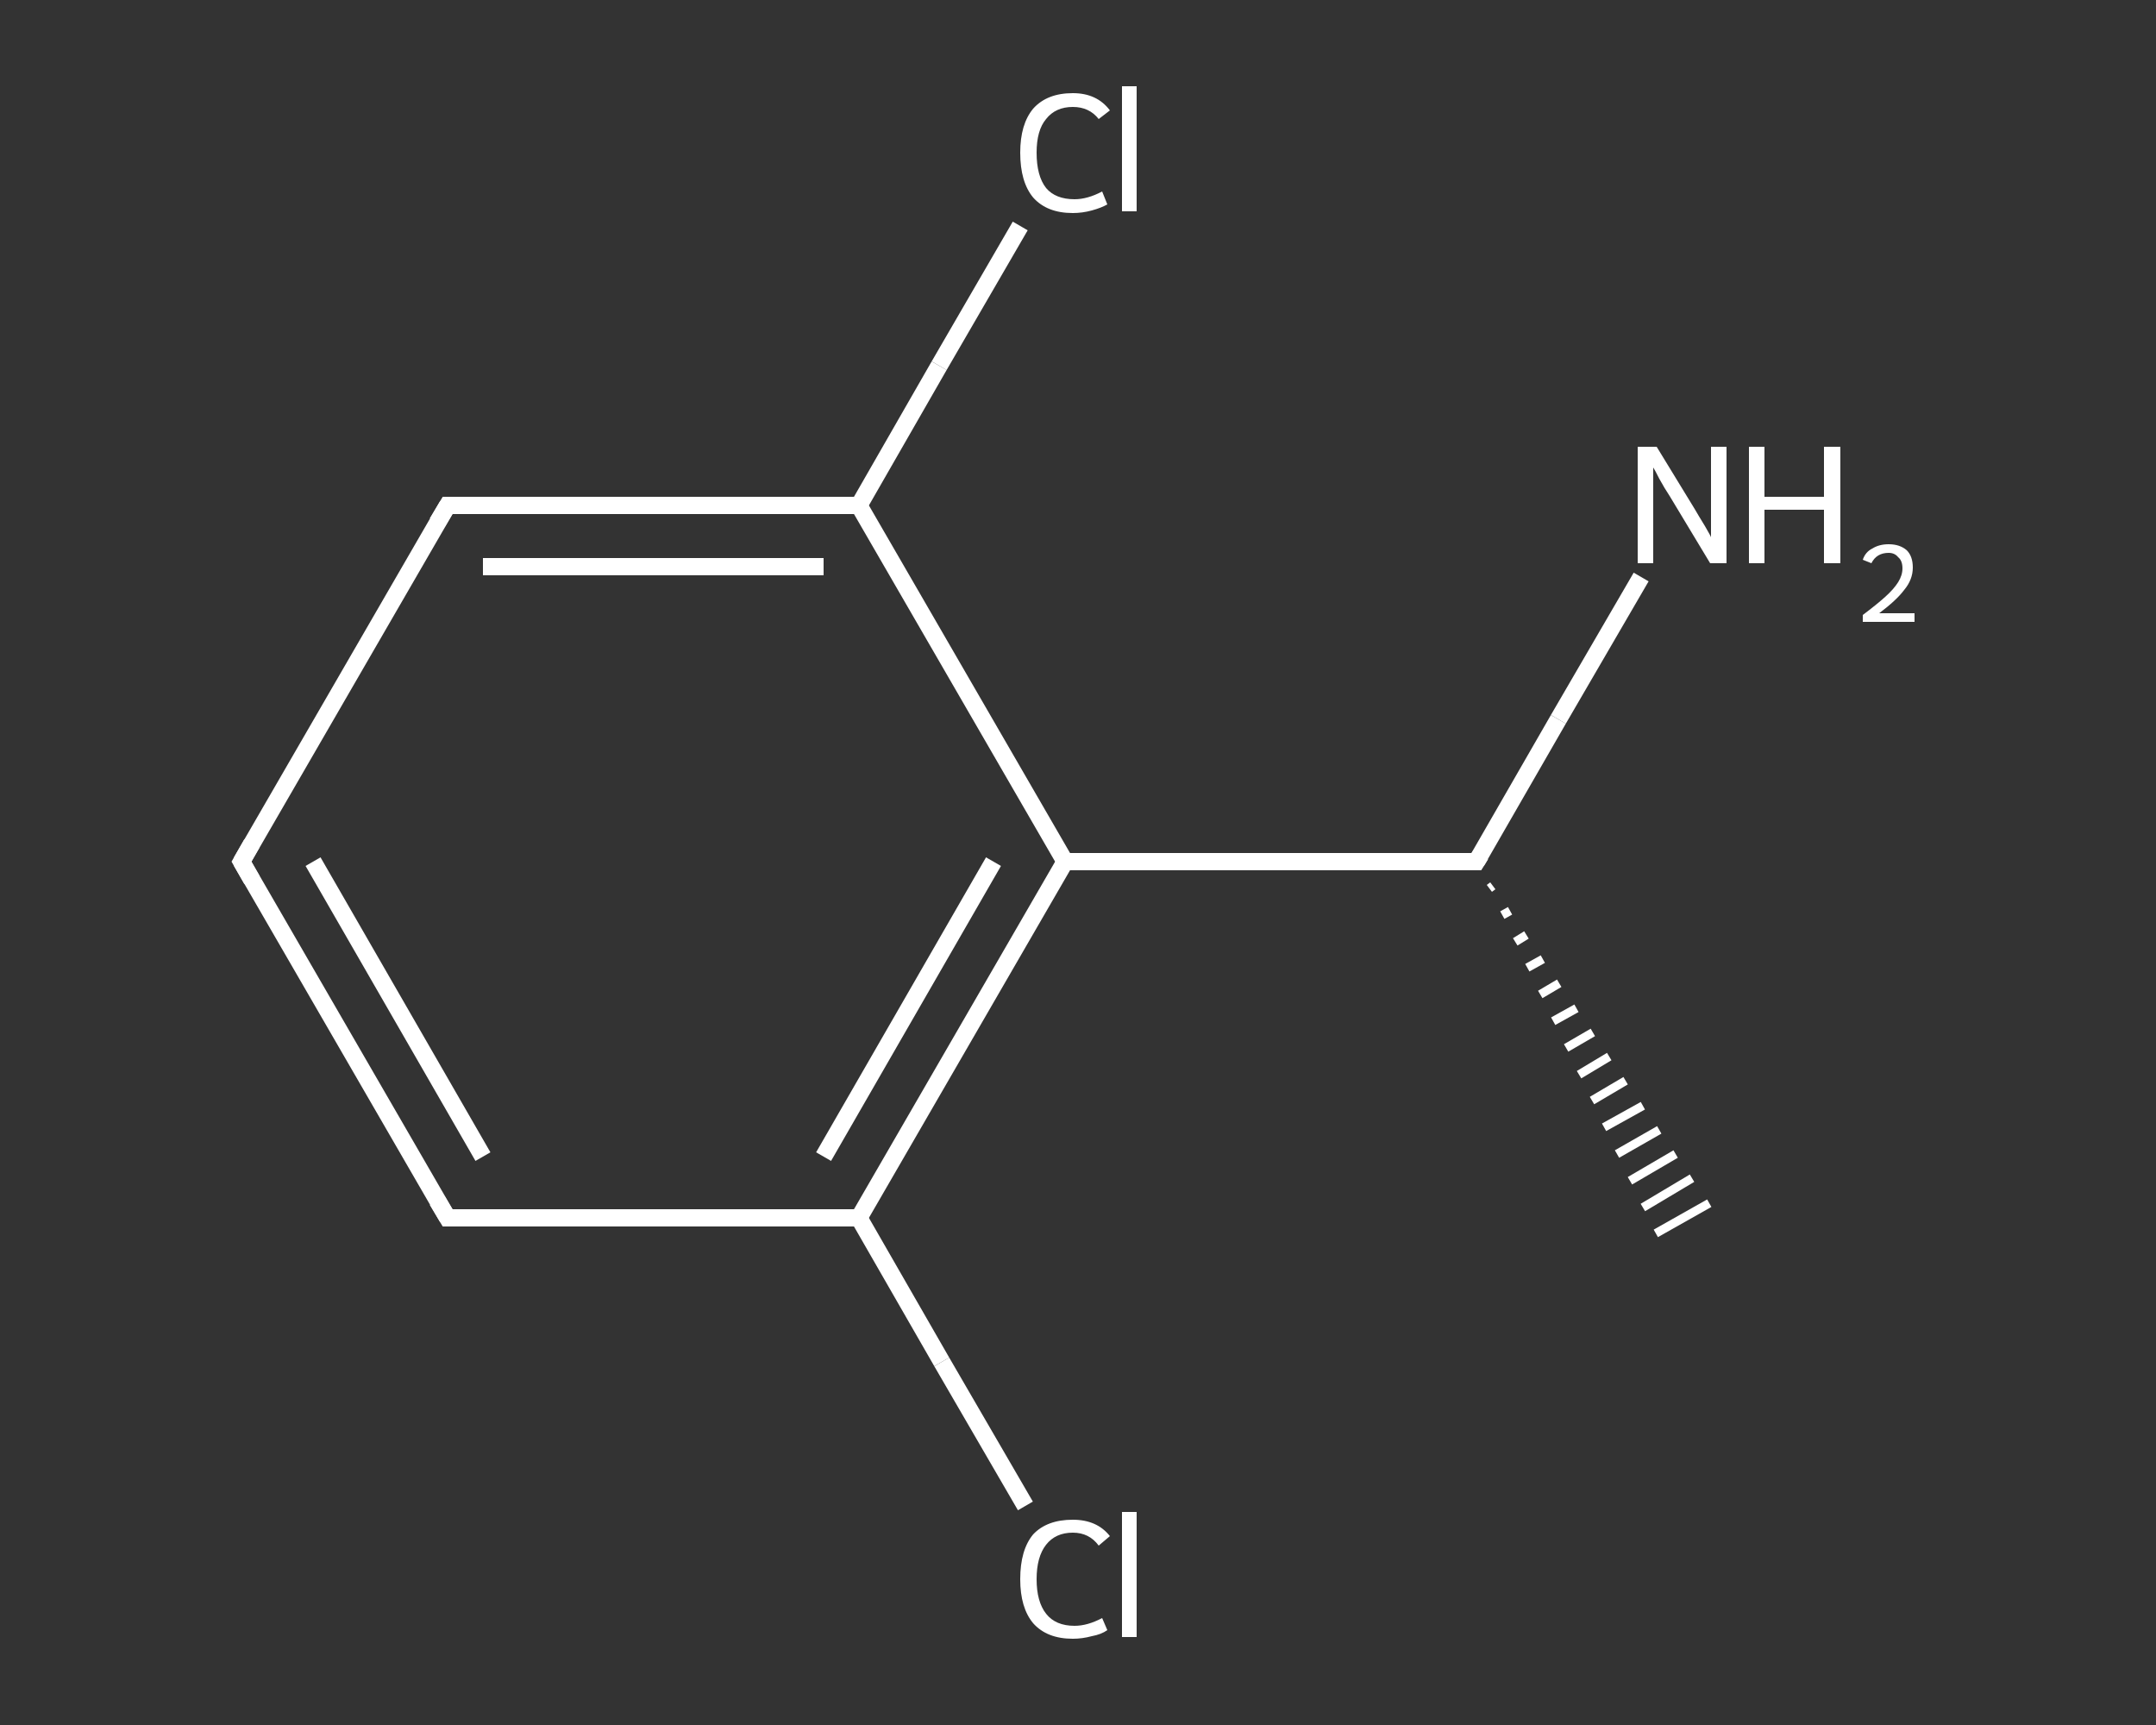 <?xml version='1.0' encoding='iso-8859-1'?>
<svg version='1.1' baseProfile='full'
              xmlns='http://www.w3.org/2000/svg'
                      xmlns:rdkit='http://www.rdkit.org/xml'
                      xmlns:xlink='http://www.w3.org/1999/xlink'
                  xml:space='preserve'
width='250px' height='200px' viewBox='0 0 250 200'>
<rect x="0" y="0" width="250" height="200" fill="#333333" stroke="none"/>
<!-- END OF HEADER -->
<rect style='opacity:1.0;fill:transparent;stroke:none' width='250.0' height='200.0' x='0.0' y='0.0'> </rect>
<path class='bond-0 atom-1 atom-0' d='M 173.1,102.7 L 172.7,103.0' style='fill:none;fill-rule:evenodd;stroke:#FFFFFF;stroke-width:1.0px;stroke-linecap:butt;stroke-linejoin:miter;stroke-opacity:1' />
<path class='bond-0 atom-1 atom-0' d='M 175.1,105.6 L 174.2,106.1' style='fill:none;fill-rule:evenodd;stroke:#FFFFFF;stroke-width:1.0px;stroke-linecap:butt;stroke-linejoin:miter;stroke-opacity:1' />
<path class='bond-0 atom-1 atom-0' d='M 177.0,108.4 L 175.7,109.2' style='fill:none;fill-rule:evenodd;stroke:#FFFFFF;stroke-width:1.0px;stroke-linecap:butt;stroke-linejoin:miter;stroke-opacity:1' />
<path class='bond-0 atom-1 atom-0' d='M 178.9,111.2 L 177.1,112.2' style='fill:none;fill-rule:evenodd;stroke:#FFFFFF;stroke-width:1.0px;stroke-linecap:butt;stroke-linejoin:miter;stroke-opacity:1' />
<path class='bond-0 atom-1 atom-0' d='M 180.8,114.0 L 178.6,115.3' style='fill:none;fill-rule:evenodd;stroke:#FFFFFF;stroke-width:1.0px;stroke-linecap:butt;stroke-linejoin:miter;stroke-opacity:1' />
<path class='bond-0 atom-1 atom-0' d='M 182.8,116.9 L 180.1,118.4' style='fill:none;fill-rule:evenodd;stroke:#FFFFFF;stroke-width:1.0px;stroke-linecap:butt;stroke-linejoin:miter;stroke-opacity:1' />
<path class='bond-0 atom-1 atom-0' d='M 184.7,119.7 L 181.6,121.5' style='fill:none;fill-rule:evenodd;stroke:#FFFFFF;stroke-width:1.0px;stroke-linecap:butt;stroke-linejoin:miter;stroke-opacity:1' />
<path class='bond-0 atom-1 atom-0' d='M 186.6,122.5 L 183.1,124.6' style='fill:none;fill-rule:evenodd;stroke:#FFFFFF;stroke-width:1.0px;stroke-linecap:butt;stroke-linejoin:miter;stroke-opacity:1' />
<path class='bond-0 atom-1 atom-0' d='M 188.5,125.3 L 184.6,127.6' style='fill:none;fill-rule:evenodd;stroke:#FFFFFF;stroke-width:1.0px;stroke-linecap:butt;stroke-linejoin:miter;stroke-opacity:1' />
<path class='bond-0 atom-1 atom-0' d='M 190.5,128.2 L 186.0,130.7' style='fill:none;fill-rule:evenodd;stroke:#FFFFFF;stroke-width:1.0px;stroke-linecap:butt;stroke-linejoin:miter;stroke-opacity:1' />
<path class='bond-0 atom-1 atom-0' d='M 192.4,131.0 L 187.5,133.8' style='fill:none;fill-rule:evenodd;stroke:#FFFFFF;stroke-width:1.0px;stroke-linecap:butt;stroke-linejoin:miter;stroke-opacity:1' />
<path class='bond-0 atom-1 atom-0' d='M 194.3,133.8 L 189.0,136.9' style='fill:none;fill-rule:evenodd;stroke:#FFFFFF;stroke-width:1.0px;stroke-linecap:butt;stroke-linejoin:miter;stroke-opacity:1' />
<path class='bond-0 atom-1 atom-0' d='M 196.2,136.6 L 190.5,140.0' style='fill:none;fill-rule:evenodd;stroke:#FFFFFF;stroke-width:1.0px;stroke-linecap:butt;stroke-linejoin:miter;stroke-opacity:1' />
<path class='bond-0 atom-1 atom-0' d='M 198.2,139.5 L 192.0,143.0' style='fill:none;fill-rule:evenodd;stroke:#FFFFFF;stroke-width:1.0px;stroke-linecap:butt;stroke-linejoin:miter;stroke-opacity:1' />
<path class='bond-1 atom-1 atom-2' d='M 171.2,99.9 L 180.7,83.4' style='fill:none;fill-rule:evenodd;stroke:#FFFFFF;stroke-width:2.0px;stroke-linecap:butt;stroke-linejoin:miter;stroke-opacity:1' />
<path class='bond-1 atom-1 atom-2' d='M 180.7,83.4 L 190.3,66.9' style='fill:none;fill-rule:evenodd;stroke:#FFFFFF;stroke-width:2.0px;stroke-linecap:butt;stroke-linejoin:miter;stroke-opacity:1' />
<path class='bond-2 atom-1 atom-3' d='M 171.2,99.9 L 123.5,99.9' style='fill:none;fill-rule:evenodd;stroke:#FFFFFF;stroke-width:2.0px;stroke-linecap:butt;stroke-linejoin:miter;stroke-opacity:1' />
<path class='bond-3 atom-3 atom-4' d='M 123.5,99.9 L 99.6,141.2' style='fill:none;fill-rule:evenodd;stroke:#FFFFFF;stroke-width:2.0px;stroke-linecap:butt;stroke-linejoin:miter;stroke-opacity:1' />
<path class='bond-3 atom-3 atom-4' d='M 115.2,99.9 L 95.5,134.1' style='fill:none;fill-rule:evenodd;stroke:#FFFFFF;stroke-width:2.0px;stroke-linecap:butt;stroke-linejoin:miter;stroke-opacity:1' />
<path class='bond-4 atom-4 atom-5' d='M 99.6,141.2 L 109.2,157.9' style='fill:none;fill-rule:evenodd;stroke:#FFFFFF;stroke-width:2.0px;stroke-linecap:butt;stroke-linejoin:miter;stroke-opacity:1' />
<path class='bond-4 atom-4 atom-5' d='M 109.2,157.9 L 118.9,174.6' style='fill:none;fill-rule:evenodd;stroke:#FFFFFF;stroke-width:2.0px;stroke-linecap:butt;stroke-linejoin:miter;stroke-opacity:1' />
<path class='bond-5 atom-4 atom-6' d='M 99.6,141.2 L 51.9,141.2' style='fill:none;fill-rule:evenodd;stroke:#FFFFFF;stroke-width:2.0px;stroke-linecap:butt;stroke-linejoin:miter;stroke-opacity:1' />
<path class='bond-6 atom-6 atom-7' d='M 51.9,141.2 L 28.0,99.9' style='fill:none;fill-rule:evenodd;stroke:#FFFFFF;stroke-width:2.0px;stroke-linecap:butt;stroke-linejoin:miter;stroke-opacity:1' />
<path class='bond-6 atom-6 atom-7' d='M 56.0,134.1 L 36.3,99.9' style='fill:none;fill-rule:evenodd;stroke:#FFFFFF;stroke-width:2.0px;stroke-linecap:butt;stroke-linejoin:miter;stroke-opacity:1' />
<path class='bond-7 atom-7 atom-8' d='M 28.0,99.9 L 51.9,58.6' style='fill:none;fill-rule:evenodd;stroke:#FFFFFF;stroke-width:2.0px;stroke-linecap:butt;stroke-linejoin:miter;stroke-opacity:1' />
<path class='bond-8 atom-8 atom-9' d='M 51.9,58.6 L 99.6,58.6' style='fill:none;fill-rule:evenodd;stroke:#FFFFFF;stroke-width:2.0px;stroke-linecap:butt;stroke-linejoin:miter;stroke-opacity:1' />
<path class='bond-8 atom-8 atom-9' d='M 56.0,65.7 L 95.5,65.7' style='fill:none;fill-rule:evenodd;stroke:#FFFFFF;stroke-width:2.0px;stroke-linecap:butt;stroke-linejoin:miter;stroke-opacity:1' />
<path class='bond-9 atom-9 atom-10' d='M 99.6,58.6 L 108.9,42.4' style='fill:none;fill-rule:evenodd;stroke:#FFFFFF;stroke-width:2.0px;stroke-linecap:butt;stroke-linejoin:miter;stroke-opacity:1' />
<path class='bond-9 atom-9 atom-10' d='M 108.9,42.4 L 118.3,26.2' style='fill:none;fill-rule:evenodd;stroke:#FFFFFF;stroke-width:2.0px;stroke-linecap:butt;stroke-linejoin:miter;stroke-opacity:1' />
<path class='bond-10 atom-9 atom-3' d='M 99.6,58.6 L 123.5,99.9' style='fill:none;fill-rule:evenodd;stroke:#FFFFFF;stroke-width:2.0px;stroke-linecap:butt;stroke-linejoin:miter;stroke-opacity:1' />
<path d='M 171.7,99.1 L 171.2,99.9 L 168.8,99.9' style='fill:none;stroke:#FFFFFF;stroke-width:2.0px;stroke-linecap:butt;stroke-linejoin:miter;stroke-opacity:1;' />
<path d='M 54.3,141.2 L 51.9,141.2 L 50.7,139.2' style='fill:none;stroke:#FFFFFF;stroke-width:2.0px;stroke-linecap:butt;stroke-linejoin:miter;stroke-opacity:1;' />
<path d='M 29.2,102.0 L 28.0,99.9 L 29.2,97.8' style='fill:none;stroke:#FFFFFF;stroke-width:2.0px;stroke-linecap:butt;stroke-linejoin:miter;stroke-opacity:1;' />
<path d='M 50.7,60.6 L 51.9,58.6 L 54.3,58.6' style='fill:none;stroke:#FFFFFF;stroke-width:2.0px;stroke-linecap:butt;stroke-linejoin:miter;stroke-opacity:1;' />
<path class='atom-2' d='M 192.1 51.8
L 196.5 59.0
Q 196.9 59.7, 197.7 61.0
Q 198.4 62.2, 198.4 62.3
L 198.4 51.8
L 200.2 51.8
L 200.2 65.3
L 198.3 65.3
L 193.6 57.5
Q 193.0 56.6, 192.4 55.5
Q 191.9 54.5, 191.7 54.2
L 191.7 65.3
L 189.9 65.3
L 189.9 51.8
L 192.1 51.8
' fill='#FFFFFF'/>
<path class='atom-2' d='M 202.8 51.8
L 204.6 51.8
L 204.6 57.6
L 211.5 57.6
L 211.5 51.8
L 213.4 51.8
L 213.4 65.3
L 211.5 65.3
L 211.5 59.1
L 204.6 59.1
L 204.6 65.3
L 202.8 65.3
L 202.8 51.8
' fill='#FFFFFF'/>
<path class='atom-2' d='M 216.0 64.9
Q 216.3 64.0, 217.1 63.6
Q 217.9 63.1, 219.0 63.1
Q 220.3 63.1, 221.1 63.8
Q 221.8 64.5, 221.8 65.8
Q 221.8 67.2, 220.8 68.4
Q 219.9 69.6, 217.9 71.1
L 222.0 71.1
L 222.0 72.1
L 216.0 72.1
L 216.0 71.3
Q 217.6 70.1, 218.6 69.2
Q 219.6 68.3, 220.1 67.5
Q 220.6 66.7, 220.6 65.9
Q 220.6 65.0, 220.1 64.6
Q 219.7 64.1, 219.0 64.1
Q 218.3 64.1, 217.8 64.4
Q 217.3 64.7, 217.0 65.3
L 216.0 64.9
' fill='#FFFFFF'/>
<path class='atom-5' d='M 118.3 183.1
Q 118.3 179.7, 119.8 177.9
Q 121.4 176.2, 124.4 176.2
Q 127.2 176.2, 128.7 178.1
L 127.4 179.2
Q 126.3 177.7, 124.4 177.7
Q 122.4 177.7, 121.3 179.1
Q 120.2 180.5, 120.2 183.1
Q 120.2 185.7, 121.3 187.1
Q 122.4 188.5, 124.6 188.5
Q 126.1 188.5, 127.8 187.6
L 128.4 189.0
Q 127.7 189.5, 126.6 189.7
Q 125.5 190.0, 124.4 190.0
Q 121.4 190.0, 119.8 188.2
Q 118.3 186.4, 118.3 183.1
' fill='#FFFFFF'/>
<path class='atom-5' d='M 130.1 175.3
L 131.8 175.3
L 131.8 189.8
L 130.1 189.8
L 130.1 175.3
' fill='#FFFFFF'/>
<path class='atom-10' d='M 118.3 17.7
Q 118.3 14.4, 119.8 12.6
Q 121.4 10.8, 124.4 10.8
Q 127.2 10.8, 128.7 12.8
L 127.4 13.8
Q 126.3 12.4, 124.4 12.4
Q 122.4 12.4, 121.3 13.8
Q 120.2 15.1, 120.2 17.7
Q 120.2 20.4, 121.3 21.8
Q 122.4 23.1, 124.6 23.1
Q 126.1 23.1, 127.8 22.2
L 128.4 23.7
Q 127.7 24.1, 126.6 24.4
Q 125.5 24.7, 124.4 24.7
Q 121.4 24.7, 119.8 22.9
Q 118.3 21.1, 118.3 17.7
' fill='#FFFFFF'/>
<path class='atom-10' d='M 130.1 10.0
L 131.8 10.0
L 131.8 24.5
L 130.1 24.5
L 130.1 10.0
' fill='#FFFFFF'/>
</svg>
